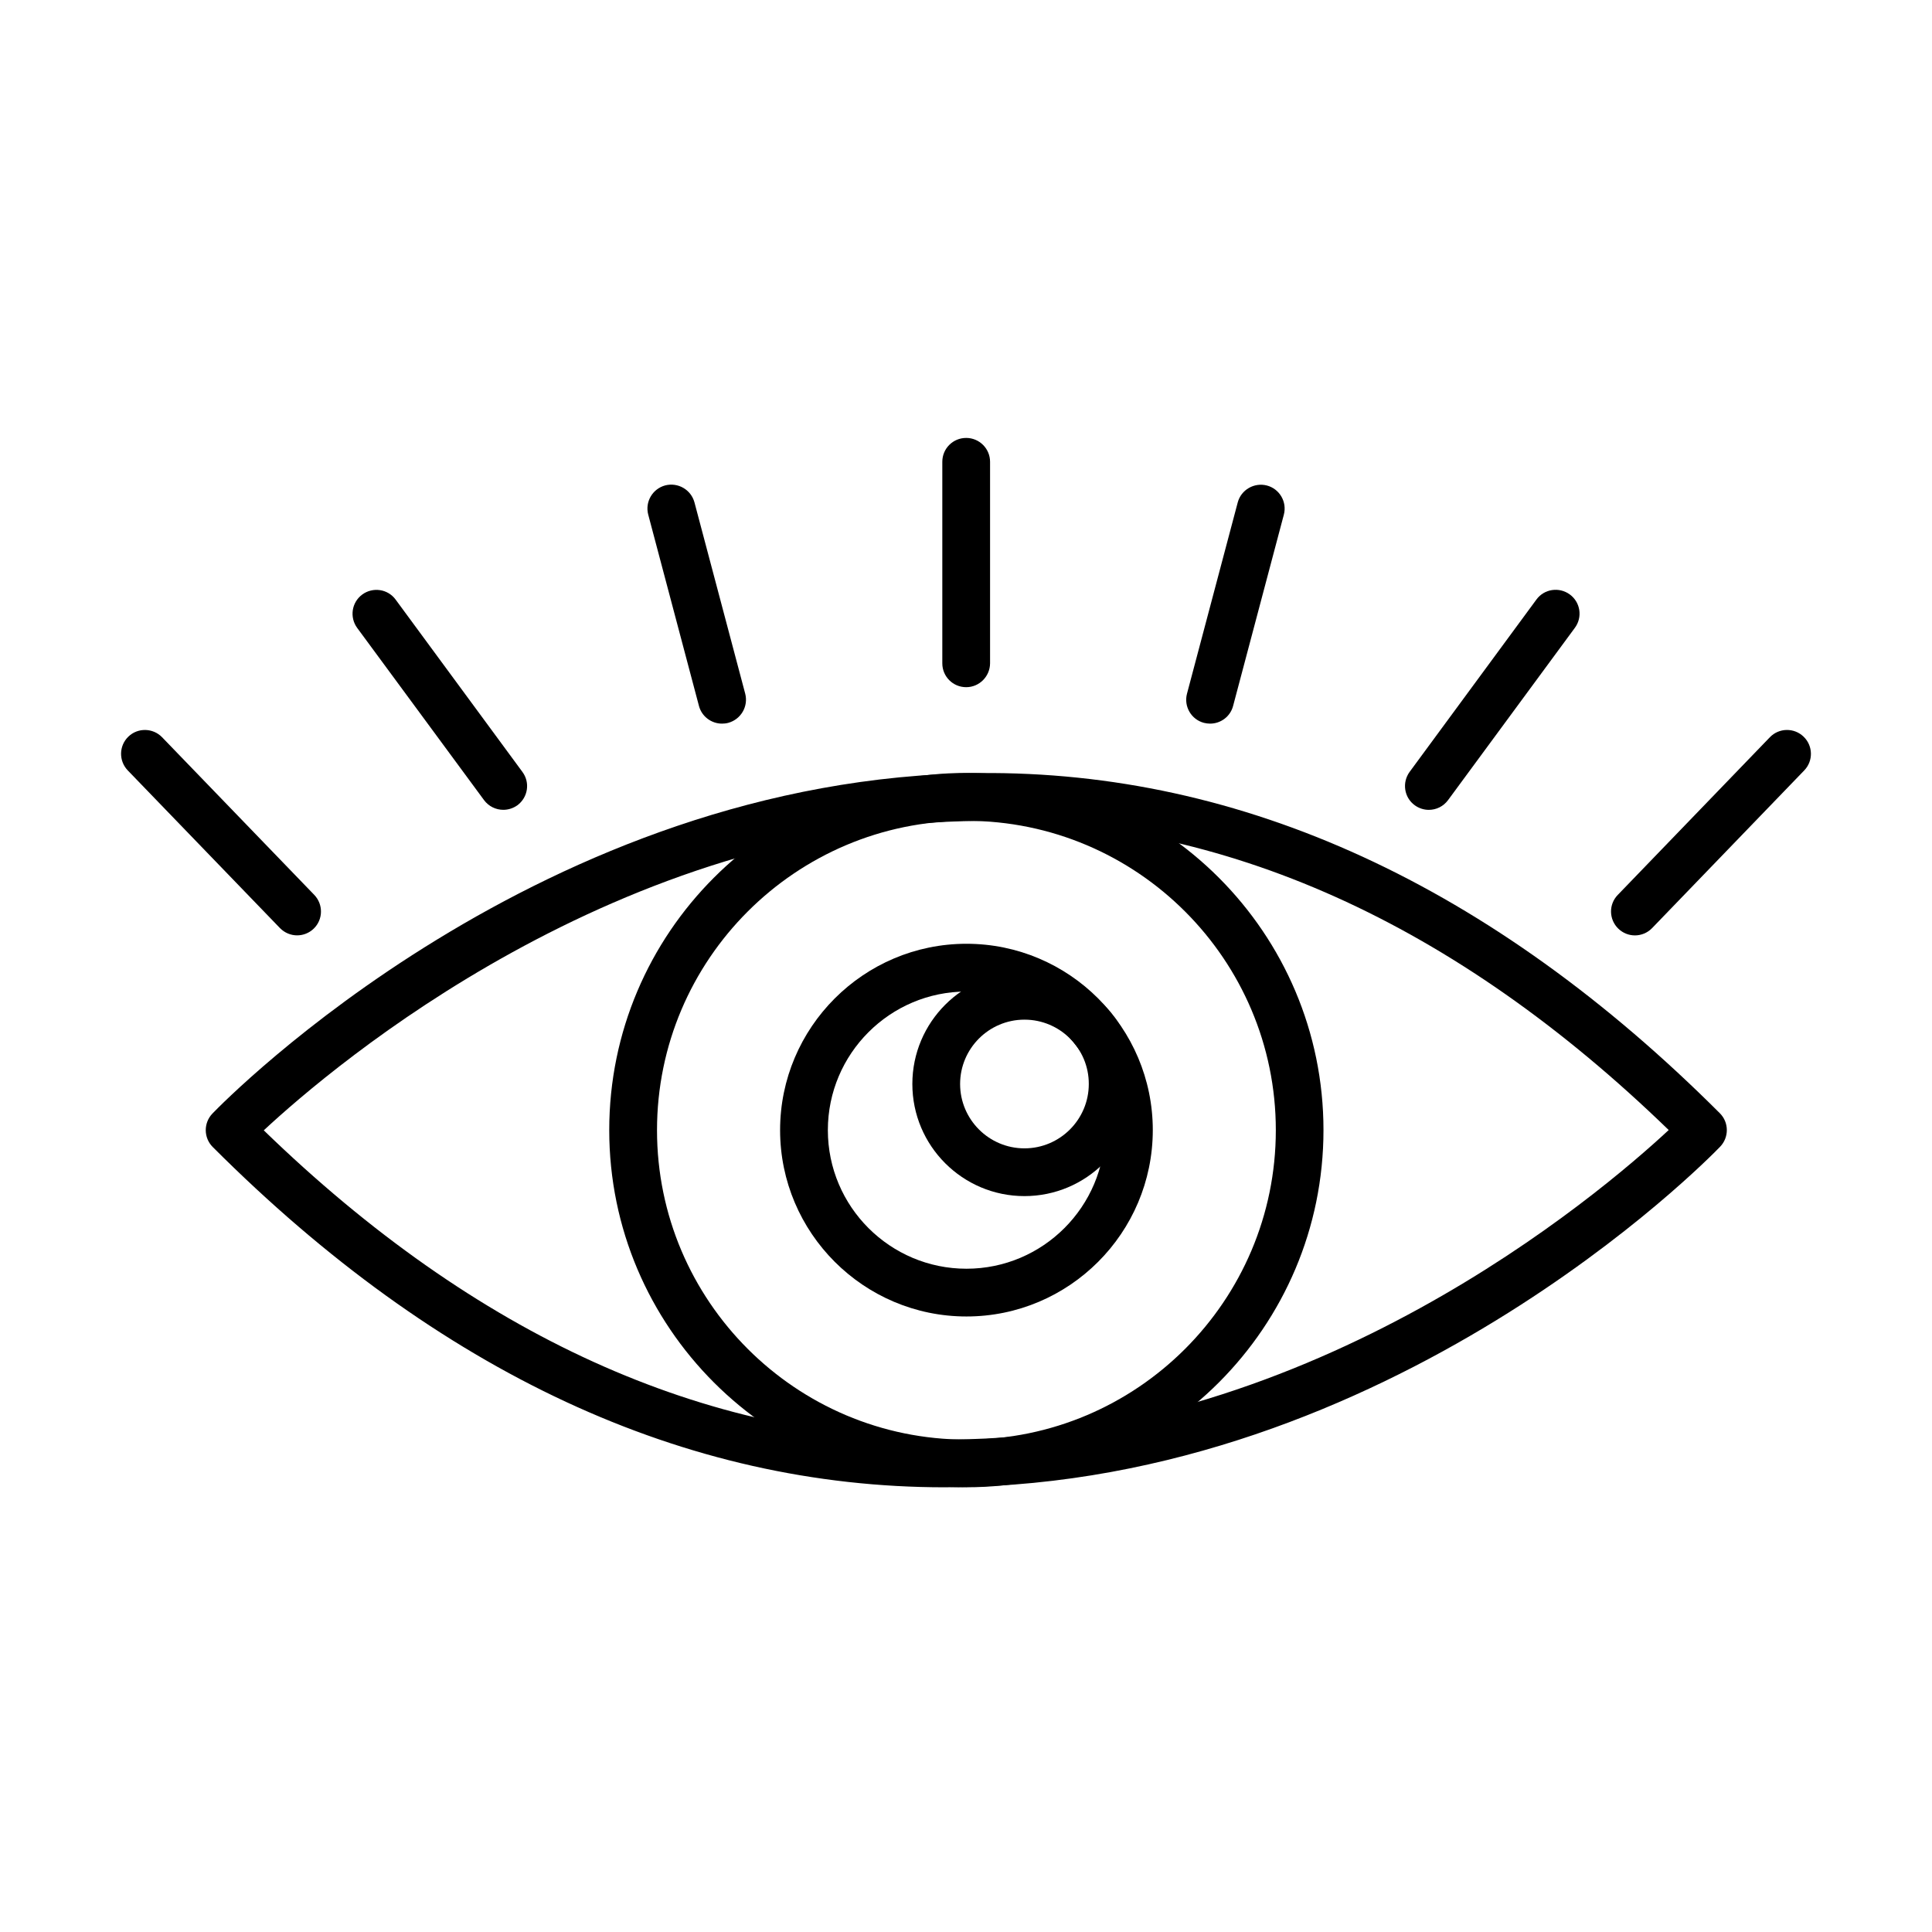 <?xml version="1.0" encoding="UTF-8"?>
<!-- The Best Svg Icon site in the world: iconSvg.co, Visit us! https://iconsvg.co -->
<svg fill="#000000" width="800px" height="800px" version="1.1" viewBox="144 144 512 512" xmlns="http://www.w3.org/2000/svg">
 <g>
  <path d="m394.38 538.15c-68.906 0-134.17-30.324-194-90.18-2.441-2.441-2.469-6.379-0.082-8.871 3.508-3.633 87.383-89.215 203.36-90.23 69.566-0.609 135.65 29.711 196.12 90.152 2.441 2.441 2.465 6.379 0.074 8.871-3.508 3.637-87.383 89.215-203.36 90.23-0.711 0.027-1.422 0.027-2.109 0.027zm-180.48-94.602c56.094 54.391 116.79 81.941 180.48 81.941h1.984c96.078-0.863 171.13-64.609 189.86-82.02-56.68-54.949-117.91-82.453-182.46-81.945-96.051 0.867-171.13 64.613-189.86 82.023z"/>
  <path d="m400.11 538.14c-52.18 0-94.656-42.445-94.656-94.652s42.449-94.652 94.656-94.652c52.18 0 94.625 42.445 94.625 94.652s-42.445 94.652-94.625 94.652zm0-176.62c-45.215 0-81.996 36.777-81.996 81.992 0 45.219 36.781 81.996 81.996 81.996 45.219 0 81.996-36.777 81.996-81.996 0-45.215-36.805-81.992-81.996-81.992z"/>
  <path d="m400.12 492.88c-27.223 0-49.387-22.16-49.387-49.383s22.164-49.387 49.387-49.387 49.383 22.164 49.383 49.387c-0.027 27.246-22.16 49.383-49.383 49.383zm0-86.109c-20.258 0-36.73 16.469-36.73 36.727 0 20.258 16.473 36.727 36.73 36.727 20.258 0 36.73-16.469 36.73-36.727 0-20.23-16.5-36.727-36.73-36.727z"/>
  <path d="m415.49 460.98c-16.395 0-29.707-13.316-29.707-29.711 0-16.391 13.312-29.711 29.707-29.711s29.711 13.32 29.711 29.711c0 16.395-13.316 29.711-29.711 29.711zm0-46.762c-9.402 0-17.051 7.648-17.051 17.051 0 9.406 7.648 17.055 17.051 17.055 9.402 0 17.051-7.648 17.051-17.055 0.027-9.402-7.621-17.051-17.051-17.051z"/>
  <path d="m222.74 391.88c-1.652 0-3.305-0.66-4.547-1.93l-40.332-41.781c-2.414-2.516-2.367-6.508 0.148-8.945 2.516-2.441 6.531-2.34 8.945 0.152l40.332 41.781c2.414 2.516 2.367 6.508-0.148 8.945-1.246 1.195-2.824 1.777-4.398 1.777z"/>
  <path d="m577.27 391.89c-1.574 0-3.148-0.582-4.391-1.777-2.519-2.441-2.598-6.434-0.156-8.949l40.305-41.781c2.414-2.516 6.434-2.594 8.949-0.152 2.516 2.414 2.594 6.43 0.156 8.945l-40.309 41.781c-1.219 1.273-2.902 1.934-4.555 1.934z"/>
  <path d="m277.39 358.61c-1.957 0-3.867-0.891-5.113-2.566l-33.625-45.645c-2.055-2.82-1.473-6.762 1.348-8.844 2.82-2.059 6.789-1.477 8.848 1.348l33.602 45.668c2.082 2.82 1.473 6.762-1.348 8.844-1.117 0.789-2.414 1.195-3.711 1.195z"/>
  <path d="m522.65 358.62c-1.293 0-2.617-0.41-3.734-1.223-2.82-2.059-3.406-6.019-1.348-8.844l33.602-45.672c2.059-2.82 6.019-3.406 8.84-1.348 2.824 2.059 3.434 6.027 1.348 8.848l-33.598 45.645c-1.246 1.703-3.152 2.594-5.109 2.594z"/>
  <path d="m335.33 335.77c-2.797 0-5.363-1.883-6.102-4.703l-13.438-50.68c-0.891-3.379 1.117-6.836 4.5-7.75 3.379-0.863 6.832 1.117 7.75 4.5l13.445 50.676c0.887 3.379-1.121 6.836-4.5 7.754-0.559 0.152-1.121 0.203-1.656 0.203z"/>
  <path d="m464.69 335.77c-0.535 0-1.094-0.074-1.625-0.203-3.383-0.891-5.391-4.371-4.5-7.727l13.445-50.68c0.891-3.379 4.394-5.363 7.727-4.496 3.379 0.887 5.387 4.371 4.496 7.727l-13.445 50.676c-0.738 2.848-3.305 4.703-6.098 4.703z"/>
  <path d="m400.05 326.11c-3.508 0-6.328-2.82-6.328-6.328v-53.398c0-3.508 2.82-6.328 6.328-6.328 3.484 0 6.328 2.82 6.328 6.328v53.398c-0.023 3.481-2.844 6.328-6.328 6.328z"/>
 </g>
</svg>